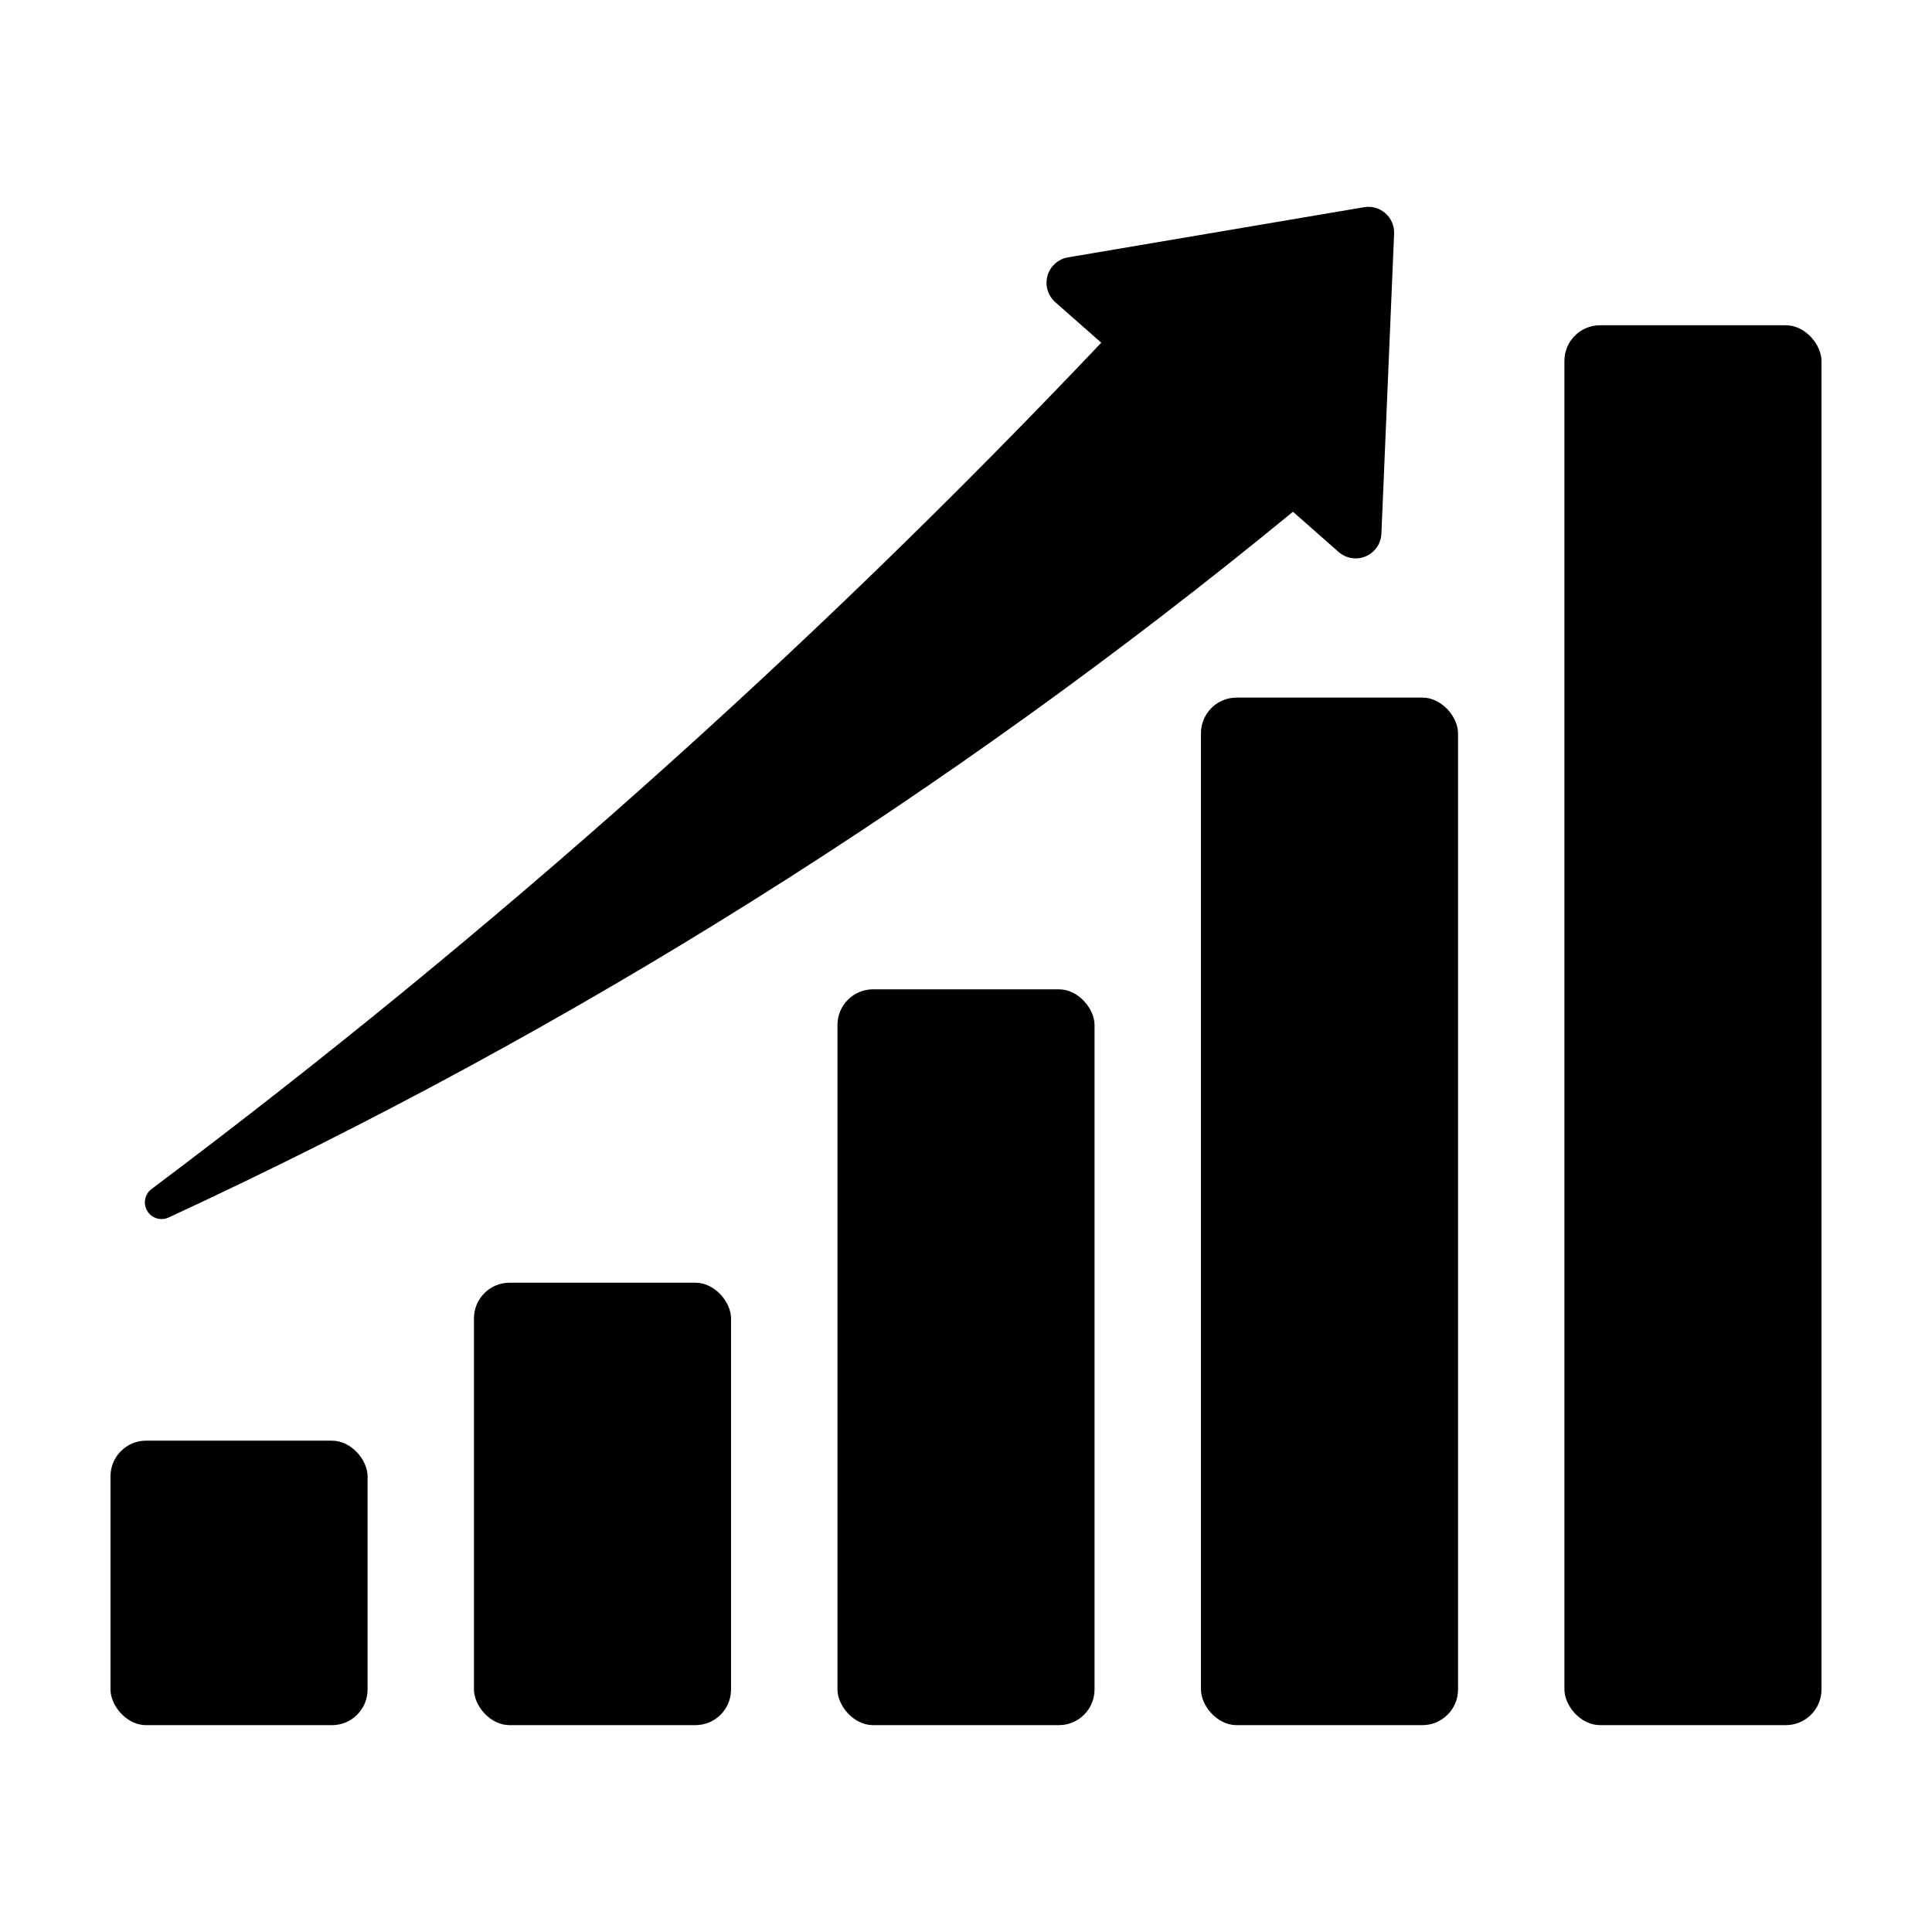 <?xml version="1.0" encoding="UTF-8"?>
<!-- Uploaded to: SVG Repo, www.svgrepo.com, Generator: SVG Repo Mixer Tools -->
<svg fill="#000000" width="800px" height="800px" version="1.1" viewBox="144 144 512 512" xmlns="http://www.w3.org/2000/svg">
 <g>
  <path d="m182.73 525.79h49.238c5.219 0 9.445 5.219 9.445 9.445v56.504c0 5.219-4.231 9.445-9.445 9.445h-49.238c-5.219 0-9.445-5.219-9.445-9.445v-56.504c0-5.219 4.231-9.445 9.445-9.445z"/>
  <path d="m279.05 483.93h49.238c5.219 0 9.445 5.219 9.445 9.445v98.363c0 5.219-4.231 9.445-9.445 9.445h-49.238c-5.219 0-9.445-5.219-9.445-9.445v-98.363c0-5.219 4.231-9.445 9.445-9.445z"/>
  <path d="m375.38 406.18h49.238c5.219 0 9.445 5.219 9.445 9.445v176.11c0 5.219-4.231 9.445-9.445 9.445h-49.238c-5.219 0-9.445-5.219-9.445-9.445v-176.11c0-5.219 4.231-9.445 9.445-9.445z"/>
  <path d="m471.71 328.87h49.238c5.219 0 9.445 5.219 9.445 9.445v253.42c0 5.219-4.231 9.445-9.445 9.445h-49.238c-5.219 0-9.445-5.219-9.445-9.445v-253.42c0-5.219 4.231-9.445 9.445-9.445z"/>
  <path d="m568.03 230.2h49.238c5.219 0 9.445 5.219 9.445 9.445v352.09c0 5.219-4.231 9.445-9.445 9.445h-49.238c-5.219 0-9.445-5.219-9.445-9.445v-352.09c0-5.219 4.231-9.445 9.445-9.445z"/>
  <path d="m505.49 198.91-78.461 13.293c-2.594 0.441-4.707 2.336-5.43 4.867-0.719 2.535 0.078 5.254 2.051 7l12.195 10.75c-77.434 81.707-161.63 156.73-251.68 224.28-1.812 1.355-2.309 3.859-1.148 5.805 1.16 1.941 3.598 2.699 5.652 1.754 106.86-49.461 206.99-112.31 297.98-187.04l12.09 10.656h0.004c1.977 1.738 4.773 2.188 7.195 1.156 2.422-1.035 4.035-3.363 4.148-5.992l3.367-79.508c0.086-2.059-0.762-4.051-2.309-5.414-1.547-1.363-3.625-1.957-5.656-1.613z"/>
 </g>
</svg>